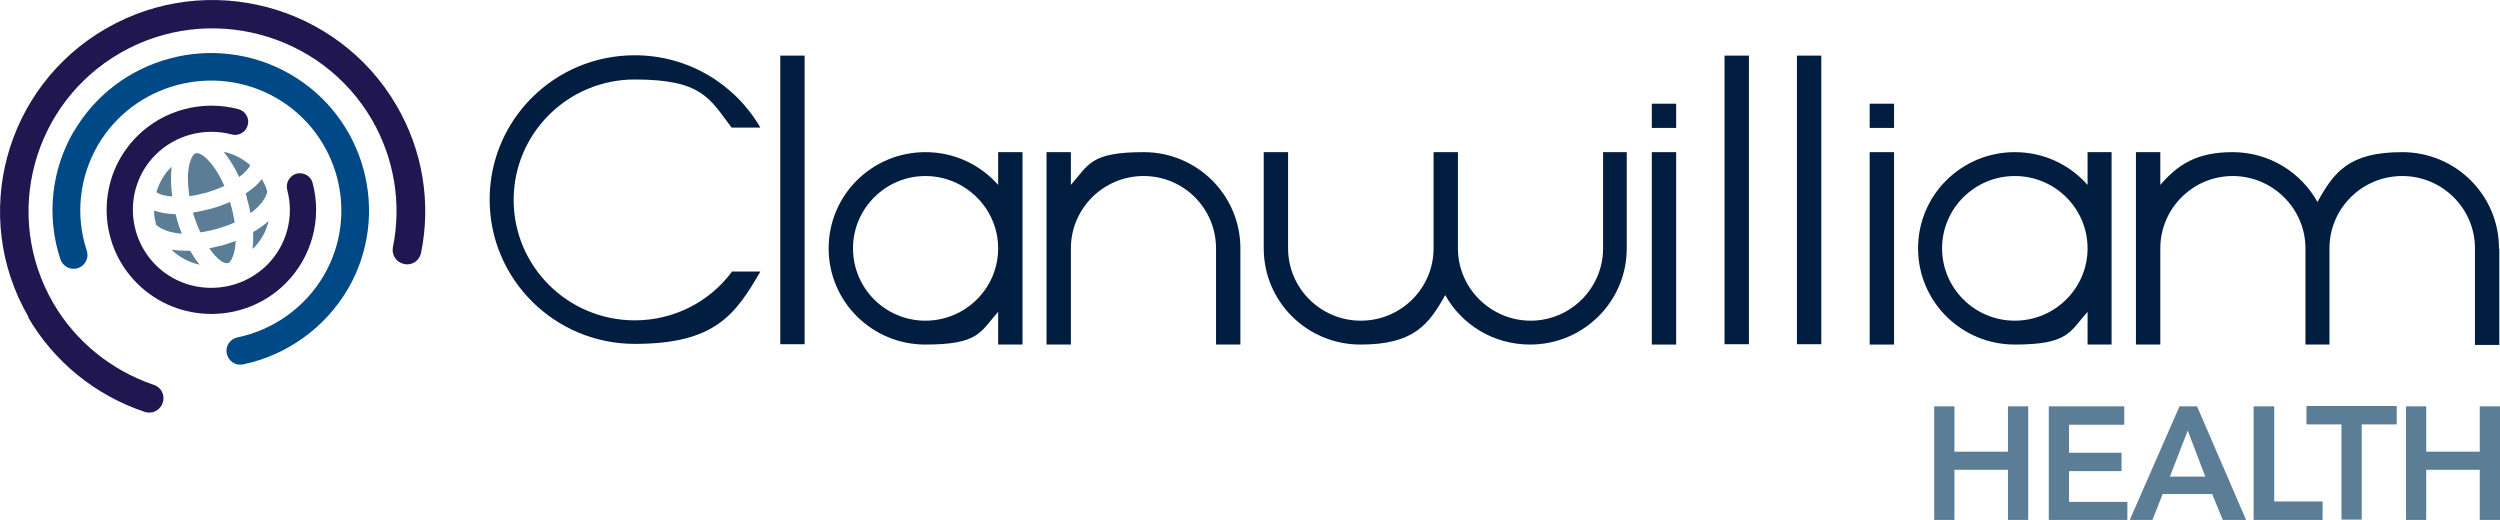 <?xml version="1.0" encoding="UTF-8"?> <svg xmlns="http://www.w3.org/2000/svg" width="226" height="47" viewBox="0 0 226 47" fill="none"><g id="CLANWILLIAM-HEALTH-_LOGO-SVG 1" clip-path="url(#clip0_21_282)"><path id="Vector" d="M17.029 15.358C17.153 14.402 17.463 13.909 17.712 13.847C17.712 13.847 17.773 13.847 17.805 13.847C18.363 13.847 19.448 14.896 20.286 16.808C19.821 17.023 19.324 17.209 18.735 17.394C18.146 17.548 17.618 17.671 17.122 17.733C16.998 16.9 16.936 16.067 17.029 15.389V15.358ZM15.509 15.081C15.509 15.111 15.509 15.142 15.509 15.173C15.416 15.944 15.447 16.838 15.571 17.764C14.827 17.702 14.331 17.548 14.144 17.363C14.393 16.499 14.858 15.697 15.509 15.081ZM14.113 20.293C13.989 19.861 13.927 19.46 13.927 19.028C14.486 19.244 15.137 19.337 15.881 19.367C15.912 19.491 15.943 19.645 15.975 19.768C16.099 20.231 16.254 20.663 16.44 21.125C15.447 21.064 14.579 20.755 14.113 20.323V20.293ZM15.509 22.575C15.943 22.636 16.378 22.667 16.812 22.667C17.246 22.667 17.06 22.667 17.184 22.667C17.463 23.13 17.742 23.562 18.053 23.932C17.091 23.716 16.192 23.253 15.509 22.575ZM17.463 19.306C17.463 19.306 17.463 19.244 17.463 19.213C18.022 19.121 18.611 18.997 19.169 18.843C19.728 18.689 20.286 18.473 20.813 18.257V18.319C20.999 18.966 21.123 19.552 21.217 20.108C20.751 20.323 20.224 20.508 19.697 20.663C19.169 20.817 18.611 20.94 18.115 21.002C17.867 20.478 17.649 19.922 17.463 19.306ZM20.596 23.777C20.224 23.87 19.573 23.407 18.921 22.451C19.324 22.359 19.759 22.266 20.131 22.174C20.534 22.05 20.906 21.927 21.31 21.773C21.248 22.976 20.906 23.685 20.596 23.808V23.777ZM21.62 16.006C21.217 15.142 20.751 14.371 20.224 13.724C21.123 13.909 21.93 14.34 22.612 14.926C22.519 15.204 22.178 15.574 21.62 16.006ZM22.333 17.887C22.302 17.764 22.24 17.64 22.209 17.486C22.829 17.085 23.326 16.653 23.667 16.191C23.884 16.561 24.07 16.931 24.163 17.332C24.039 17.949 23.45 18.689 22.643 19.275C22.55 18.812 22.457 18.35 22.302 17.887H22.333ZM23.76 21.31C23.512 21.773 23.202 22.174 22.829 22.513C22.892 22.02 22.892 21.526 22.892 20.971C23.388 20.693 23.853 20.354 24.287 19.984C24.163 20.447 24.008 20.878 23.791 21.279L23.76 21.31Z" fill="#5B7E96"></path><g id="Group"><path id="Vector_2" d="M72.738 5.027H70.536V31.117H72.738V5.027Z" fill="#011E41"></path><path id="Vector_3" d="M158.101 5.027H155.898V31.117H158.101V5.027Z" fill="#011E41"></path><path id="Vector_4" d="M164.646 5.027H162.443V31.117H164.646V5.027Z" fill="#011E41"></path><path id="Vector_5" d="M151.525 13.754H149.323V31.148H151.525V13.754Z" fill="#011E41"></path><path id="Vector_6" d="M151.525 9.375H149.323V11.565H151.525V9.375Z" fill="#011E41"></path><path id="Vector_7" d="M171.222 9.375H169.019V11.565H171.222V9.375Z" fill="#011E41"></path><path id="Vector_8" d="M171.222 13.754H169.019V31.148H171.222V13.754Z" fill="#011E41"></path><path id="Vector_9" d="M90.233 13.754V16.715C88.62 14.896 86.293 13.754 83.657 13.754C78.818 13.754 74.909 17.64 74.909 22.451C74.909 27.262 78.818 31.148 83.657 31.148C88.496 31.148 88.62 30.007 90.233 28.188V31.148H92.435V13.754H90.233ZM83.657 28.989C80.028 28.989 77.112 26.059 77.112 22.451C77.112 18.843 80.058 15.913 83.657 15.913C87.255 15.913 90.233 18.843 90.233 22.451C90.233 26.059 87.286 28.989 83.657 28.989Z" fill="#011E41"></path><path id="Vector_10" d="M188.716 13.754V16.715C187.103 14.896 184.777 13.754 182.14 13.754C177.301 13.754 173.393 17.64 173.393 22.451C173.393 27.262 177.301 31.148 182.14 31.148C186.979 31.148 187.103 30.007 188.716 28.188V31.148H190.887V13.754H188.716ZM182.14 28.989C178.511 28.989 175.564 26.059 175.564 22.451C175.564 18.843 178.511 15.913 182.14 15.913C185.769 15.913 188.716 18.843 188.716 22.451C188.716 26.059 185.769 28.989 182.14 28.989Z" fill="#011E41"></path><path id="Vector_11" d="M112.131 22.451C112.131 17.64 108.223 13.754 103.384 13.754C98.545 13.754 98.421 14.896 96.808 16.715V13.754H94.606V31.148H96.808V22.451C96.808 18.843 99.755 15.913 103.384 15.913C107.013 15.913 109.929 18.843 109.929 22.451V31.148H112.131V22.451Z" fill="#011E41"></path><path id="Vector_12" d="M147.12 13.754H144.918V16.715V22.451C144.918 26.059 141.971 28.989 138.373 28.989C134.775 28.989 131.797 26.059 131.797 22.451V13.754H129.595V22.451C129.595 26.059 126.648 28.989 123.019 28.989C119.39 28.989 116.443 26.059 116.443 22.451V13.754H114.241V22.451C114.241 27.262 118.149 31.148 122.988 31.148C127.827 31.148 129.161 29.328 130.649 26.676C132.138 29.359 135.023 31.148 138.311 31.148C143.15 31.148 147.058 27.262 147.058 22.451V13.754H147.12Z" fill="#011E41"></path><path id="Vector_13" d="M225.907 22.451C225.907 17.64 221.999 13.754 217.16 13.754C212.321 13.754 210.987 15.574 209.498 18.257C208.009 15.574 205.125 13.754 201.837 13.754C198.549 13.754 196.874 14.896 195.292 16.715V13.754H193.089V31.148H195.292V22.451C195.292 18.843 198.239 15.913 201.837 15.913C205.435 15.913 208.413 18.843 208.413 22.451V31.148H210.584V22.451C210.584 18.843 213.531 15.913 217.16 15.913C220.789 15.913 223.736 18.843 223.736 22.451V28.218V31.179H225.938V22.482L225.907 22.451Z" fill="#011E41"></path><path id="Vector_14" d="M66.131 24.61C64.146 27.262 60.951 28.959 57.384 28.959C51.335 28.959 46.434 24.086 46.434 18.072C46.434 12.058 51.335 7.186 57.384 7.186C63.433 7.186 64.146 8.882 66.131 11.534H68.737C66.472 7.617 62.223 4.996 57.384 4.996C50.126 4.996 44.263 10.825 44.263 18.041C44.263 25.258 50.157 31.087 57.384 31.087C64.611 31.087 66.472 28.465 68.737 24.549H66.131V24.61Z" fill="#011E41"></path></g><path id="Vector_15" d="M25.807 25.628C22.116 29.298 16.099 29.298 12.407 25.628C8.716 21.958 8.716 15.975 12.407 12.305C14.796 9.931 18.301 9.005 21.558 9.869C22.178 10.023 22.581 10.701 22.395 11.318C22.24 11.935 21.558 12.336 20.937 12.151C18.487 11.503 15.85 12.213 14.082 13.971C11.322 16.715 11.322 21.187 14.082 23.963C16.843 26.707 21.341 26.707 24.132 23.963C25.931 22.174 26.614 19.583 25.962 17.147C25.807 16.53 26.18 15.883 26.8 15.698C27.451 15.543 28.103 15.914 28.258 16.53C29.126 19.768 28.196 23.253 25.807 25.628Z" fill="#201751"></path><path id="Vector_16" d="M6.669 11.904C10.608 5.119 19.387 2.775 26.21 6.692C33.035 10.609 35.392 19.336 31.453 26.121C29.405 29.606 25.962 32.104 21.992 32.937C21.31 33.091 20.658 32.659 20.503 31.981C20.348 31.302 20.782 30.655 21.465 30.5C24.753 29.822 27.606 27.756 29.281 24.888C32.538 19.275 30.584 12.089 24.97 8.851C19.325 5.613 12.097 7.556 8.84 13.138C7.165 16.037 6.793 19.491 7.848 22.667C8.065 23.315 7.693 24.024 7.041 24.24C6.39 24.456 5.676 24.086 5.459 23.438C4.187 19.583 4.622 15.389 6.669 11.873V11.904Z" fill="#004987"></path><path id="Vector_17" d="M2.575 28.65C-2.73 19.522 0.434 7.833 9.616 2.56C18.797 -2.714 30.553 0.432 35.857 9.56C38.215 13.601 38.99 18.319 38.06 22.883C37.904 23.562 37.253 24.024 36.54 23.87C35.826 23.716 35.392 23.068 35.516 22.359C36.322 18.412 35.64 14.31 33.624 10.825C29.033 2.93 18.828 0.216 10.887 4.78C2.947 9.345 0.217 19.46 4.808 27.386C6.824 30.871 10.081 33.492 13.896 34.788C14.579 35.003 14.951 35.744 14.703 36.422C14.486 37.1 13.741 37.471 13.059 37.224C8.623 35.744 4.87 32.69 2.544 28.681L2.575 28.65Z" fill="#201751"></path><g id="Group_2"><path id="Vector_18" d="M174.851 36.73H176.681V40.832H181.52V36.73H183.35V47H181.52V42.467H176.681V47H174.851V36.73Z" fill="#5B7E96"></path><path id="Vector_19" d="M185.211 36.73H192.035V38.396H187.041V40.925H191.787V42.59H187.041V45.366H192.314V47.031H185.211V36.761V36.73Z" fill="#5B7E96"></path><path id="Vector_20" d="M197.029 36.73H198.611L203.046 47H200.937L199.976 44.656H195.509L194.578 47H192.531L197.029 36.73ZM199.355 43.084L197.773 38.92L196.16 43.084H199.355Z" fill="#5B7E96"></path><path id="Vector_21" d="M203.76 36.73H205.59V45.335H209.964V47H203.729V36.73H203.76Z" fill="#5B7E96"></path><path id="Vector_22" d="M211.67 38.365H208.506V36.7H216.664V38.365H213.5V46.969H211.67V38.365Z" fill="#5B7E96"></path><path id="Vector_23" d="M217.501 36.73H219.331V40.832H224.17V36.73H226V47H224.17V42.467H219.331V47H217.501V36.73Z" fill="#5B7E96"></path></g></g><defs><clipPath id="clip0_21_282"><rect width="226" height="47" fill="white"></rect></clipPath></defs></svg> 
